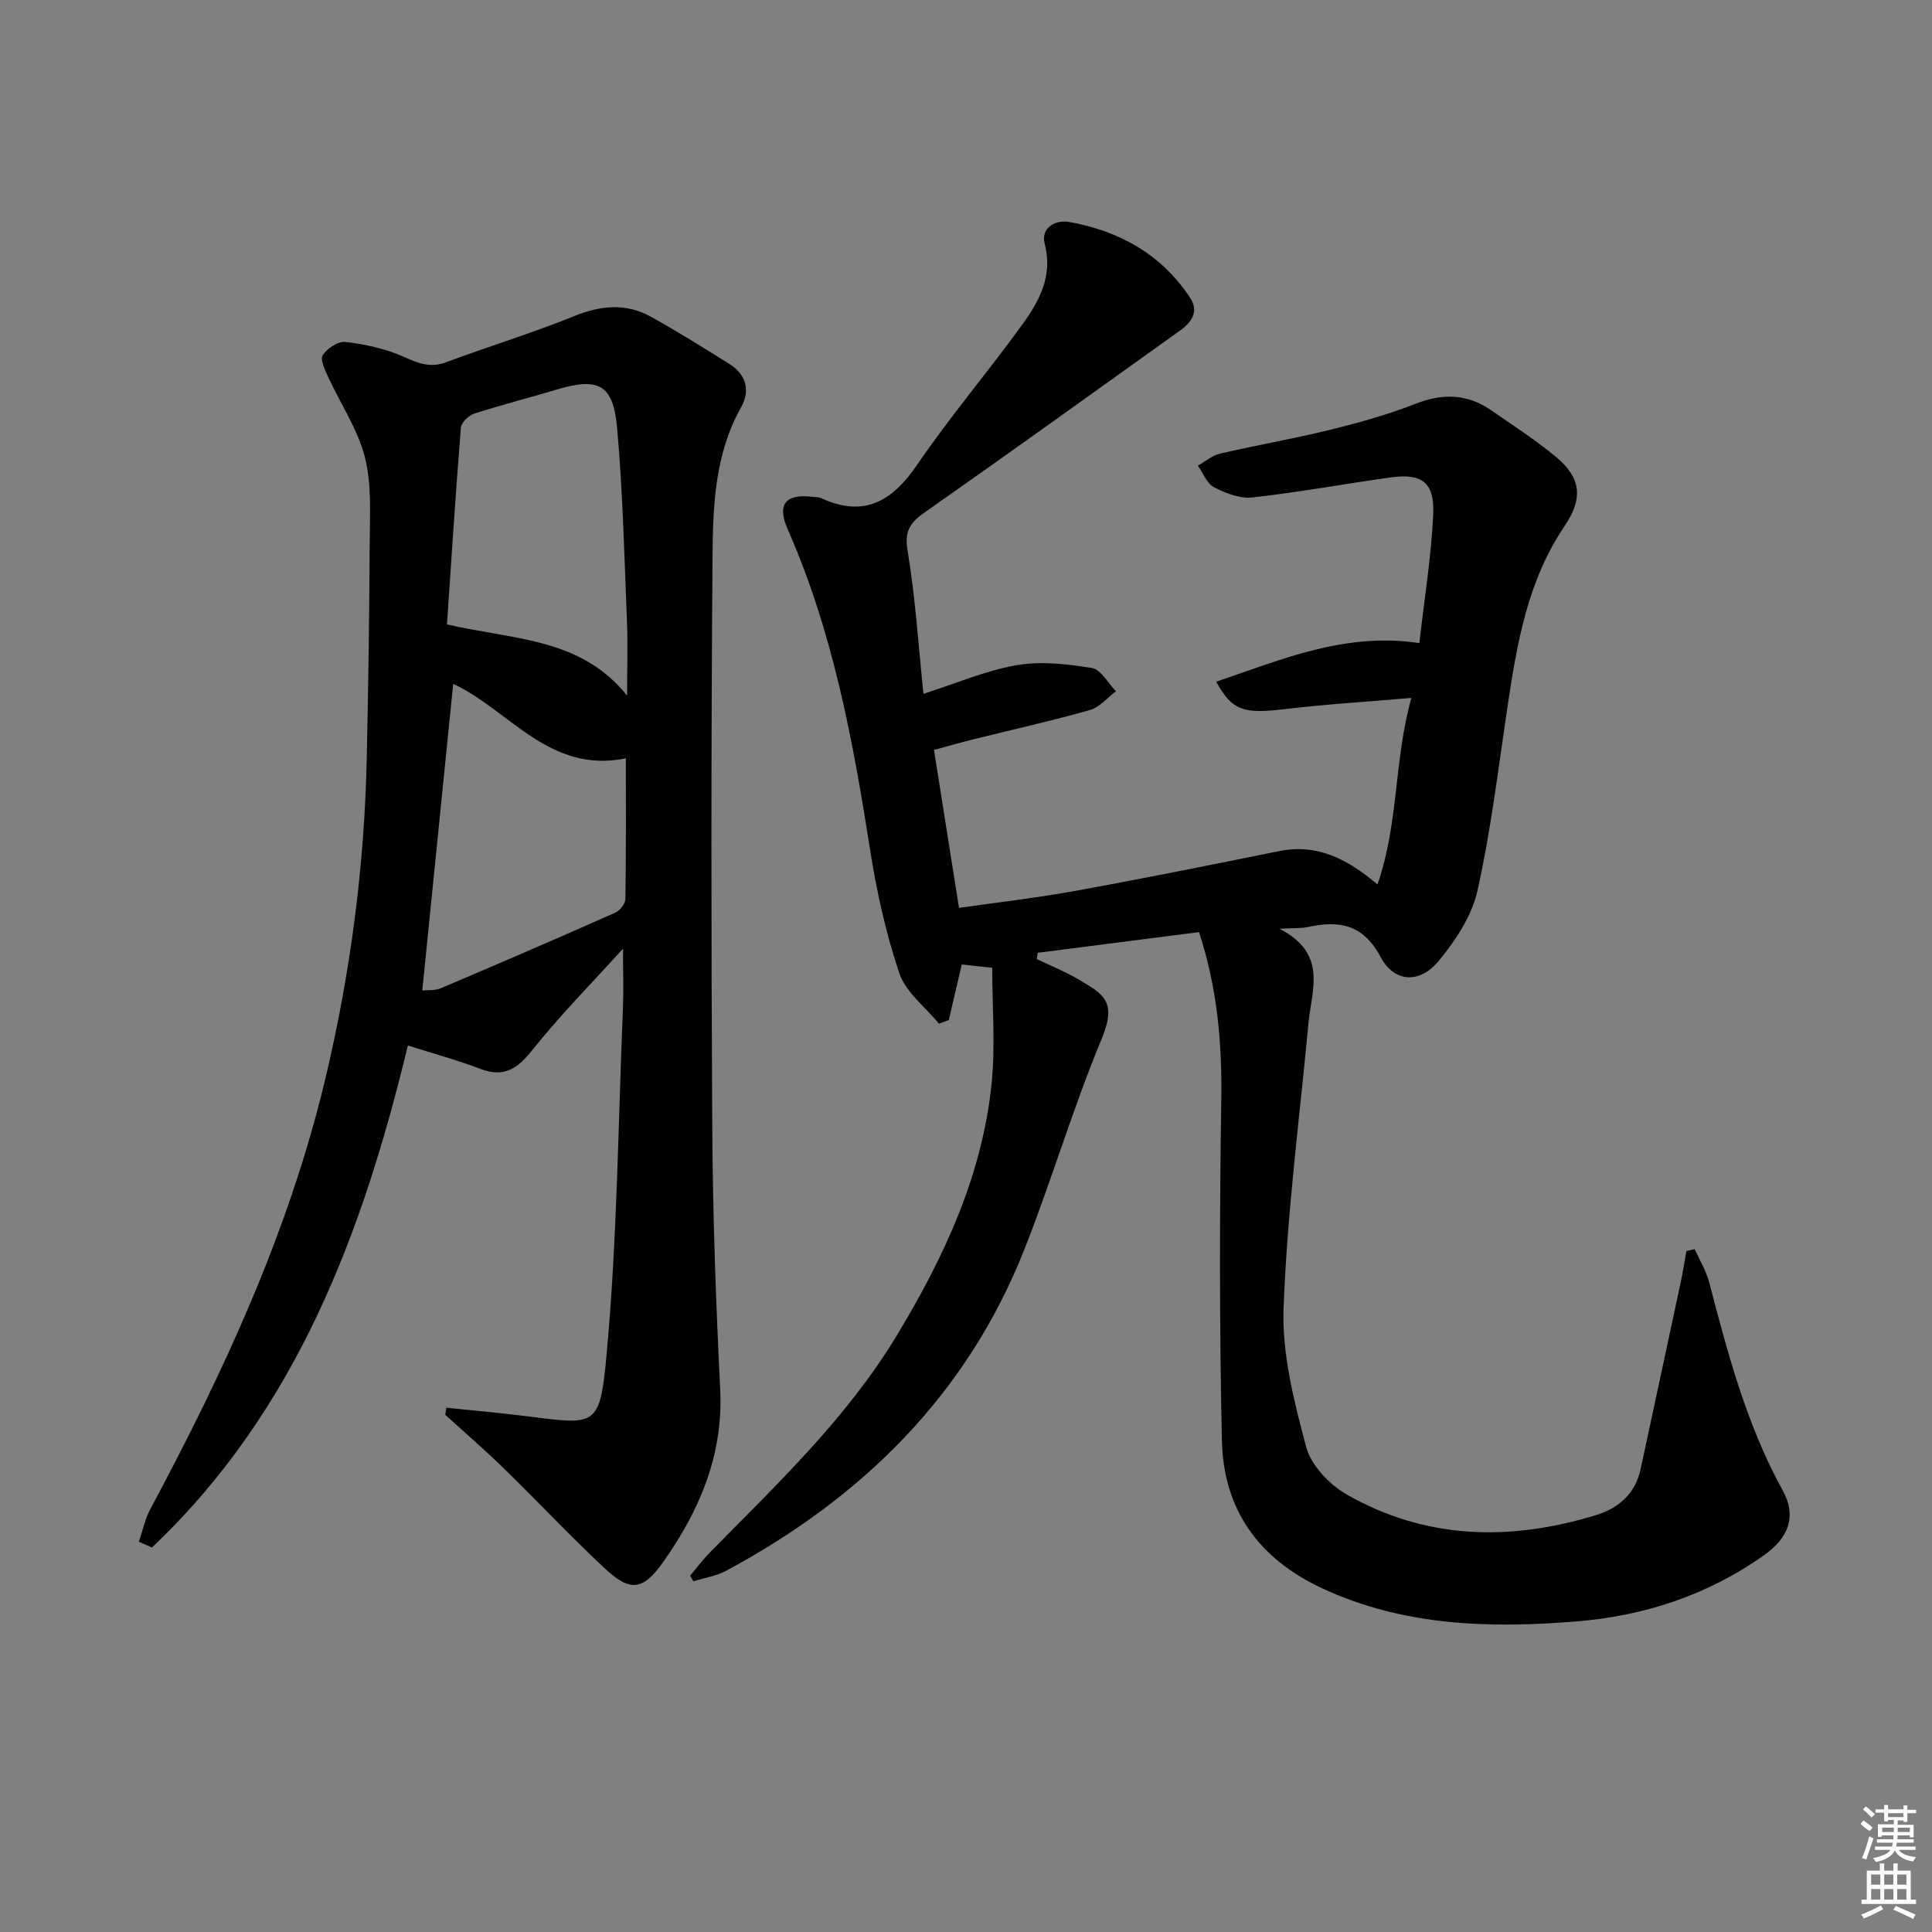 <svg enable-background="new 0 0 400 400" viewBox="0 0 400 400" xmlns="http://www.w3.org/2000/svg"><rect x="0" y="0" width="400" height="400" fill="#808080" stroke="none"/><path d="m350.87 258.62c1.02 2.3 2.38 4.51 3.01 6.92 3.86 14.78 7.75 29.51 15.22 43.06 2.92 5.29 1.25 9.75-3.84 13.36-11.7 8.3-24.83 12.62-39.02 13.75-17.88 1.43-35.5.97-52.29-6.77-13.28-6.12-20.66-16.32-20.97-30.72-.51-23.43-.49-46.88-.13-70.32.18-11.74-.75-23.15-4.61-34.92-11.18 1.44-22.29 2.86-33.39 4.29-.06.43-.13.86-.19 1.29 2.96 1.43 6.04 2.66 8.85 4.34 4.88 2.92 7.82 4.38 4.58 12.18-5.92 14.23-10.29 29.11-15.95 43.46-11.89 30.18-33.58 51.49-61.76 66.65-2.07 1.11-4.53 1.48-6.81 2.2-.23-.38-.46-.76-.69-1.15 1.34-1.59 2.59-3.28 4.04-4.76 13.87-14.13 28.33-27.76 38.7-44.9 9.79-16.19 17.74-33.17 19.68-52.23.8-7.87.13-15.88.13-23.98-2.86-.31-4.61-.51-6.3-.69-.95 4.04-1.82 7.78-2.7 11.52-.68.25-1.35.49-2.03.74-2.82-3.46-6.88-6.5-8.21-10.46-2.83-8.4-4.75-17.2-6.12-25.98-3.52-22.51-7.69-44.8-16.95-65.83-2.34-5.31-.51-7.53 5.34-6.78.5.06 1.05.01 1.48.21 8.92 4.15 14.76.74 19.98-6.92 6.83-10.01 14.73-19.28 21.83-29.12 3.49-4.83 6.28-10 4.53-16.67-.79-3.01 2-4.99 5.11-4.43 10.38 1.87 19.06 6.68 25 15.67 1.9 2.87.31 5.1-2.04 6.78-17.43 12.48-34.83 25-52.38 37.31-3.06 2.14-4.82 3.69-4.09 8.1 1.63 9.79 2.26 19.74 3.31 29.83 6.79-2.17 12.9-4.82 19.28-5.93 5.04-.87 10.47-.25 15.59.58 1.88.31 3.34 3.14 4.99 4.82-1.79 1.34-3.4 3.32-5.41 3.89-7.98 2.26-16.09 4.06-24.15 6.07-2.55.63-5.07 1.36-8.12 2.19 1.72 10.85 3.4 21.44 5.18 32.7 8.27-1.19 16.3-2.1 24.23-3.55 14.04-2.55 28.02-5.37 42.01-8.2 7.76-1.57 13.99 1.45 20.4 6.9 4.42-12.66 3.39-25.65 7.02-38.62-9.22.79-17.77 1.31-26.25 2.32-8.49 1.01-10.85.35-14.15-5.68 13.51-4.57 26.61-10.3 42.05-8 1.05-9.25 2.47-17.91 2.87-26.61.3-6.72-2.36-8.6-8.95-7.67-9.5 1.34-18.96 3.07-28.49 4.13-2.57.29-5.54-.87-7.94-2.11-1.49-.77-2.25-2.94-3.34-4.48 1.53-.85 2.97-2.11 4.61-2.49 7.6-1.76 15.3-3.09 22.87-4.95 5.95-1.47 11.91-3.14 17.61-5.37 5.61-2.2 10.68-2.06 15.59 1.33 4.51 3.11 9.14 6.11 13.36 9.59 5.32 4.39 5.78 8.64 1.88 14.4-7.71 11.4-9.89 24.48-11.86 37.68-1.88 12.64-3.4 25.38-6.18 37.83-1.16 5.22-4.54 10.31-8.03 14.54-3.88 4.71-9.15 4.53-11.99-.78-3.69-6.89-8.63-7.66-15.14-6.24-1.25.27-2.58.17-5.83.35 10.05 5.19 6.65 12.62 6.01 19.5-1.84 19.67-4.43 39.32-5.16 59.04-.35 9.54 2.18 19.38 4.68 28.75 1.02 3.81 4.81 7.79 8.4 9.84 16.38 9.36 33.84 9.7 51.57 4.28 4.68-1.43 8.17-4.41 9.27-9.53 2.75-12.81 5.52-25.61 8.25-38.43.48-2.23.83-4.5 1.24-6.74.57-.1 1.14-.24 1.71-.38z" fill="#010100"/><path d="m28.75 319.19c.78-2.26 1.26-4.68 2.38-6.76 15.19-28.34 28.64-57.41 36.17-88.84 5.23-21.86 8.15-44.09 8.63-66.58.32-14.8.54-29.61.61-44.42.03-5.98.45-12.19-.98-17.87-1.45-5.78-5.02-11.02-7.55-16.54-.68-1.48-1.79-3.68-1.2-4.62.89-1.41 3.2-2.94 4.7-2.77 4.04.48 8.19 1.37 11.89 3 3.01 1.33 5.54 2.47 8.89 1.23 8.85-3.29 17.89-6.06 26.64-9.59 5.48-2.21 10.66-2.71 15.8.13 5.52 3.05 10.87 6.41 16.22 9.75 3.53 2.2 4.46 5.49 2.47 9.04-5.45 9.71-5.82 20.45-5.9 31.01-.3 39.48-.28 78.96-.05 118.44.11 17.96.75 35.92 1.64 53.86.67 13.56-4.26 25.04-11.79 35.72-4.16 5.9-6.8 6.3-12.1 1.35-7.17-6.7-13.89-13.88-20.92-20.73-3.92-3.82-8.07-7.4-12.12-11.09.08-.48.16-.97.24-1.45 5.58.58 11.18 1.07 16.75 1.77 14.3 1.81 15.02 2.28 16.42-12.81 2.2-23.81 2.39-47.81 3.38-71.74.15-3.6.02-7.22.02-12.27-6.68 7.37-13.04 13.8-18.64 20.83-3.1 3.89-5.84 5.99-10.87 4.07-4.78-1.82-9.74-3.17-15.04-4.85-9.35 38.81-23.09 75.64-52.99 103.94-.89-.39-1.79-.8-2.7-1.21zm101.08-175.17c0-5.28.18-10.56-.04-15.83-.54-13.26-.85-26.54-2.04-39.75-.8-8.88-3.93-10.36-12.43-7.8-5.7 1.71-11.48 3.17-17.14 5-1.15.37-2.68 1.85-2.76 2.93-1.1 13.66-1.97 27.35-2.88 40.71 13.77 3.19 27.7 2.73 37.29 14.74zm-42.4 61.05c1.03-.11 2.6.06 3.87-.48 12.06-5.11 24.08-10.31 36.06-15.62.97-.43 2.1-1.86 2.12-2.85.16-9.76.1-19.53.1-29.12-15.86 3.29-24.24-10.11-35.75-15.41-2.11 20.85-4.23 41.87-6.4 63.48z" fill="#010100"/><g fill="#fbfcfa"><path d="m385.2 377.6.6-.7c.6.4 1.3.9 1.9 1.5l-.6.7c-.8-.5-1.4-1-1.9-1.5zm.3 7.1c.6-1.4 1.1-2.9 1.5-4.5.3.1.6.3.9.4-.5 1.4-1 2.9-1.5 4.4zm.2-10.1.6-.6c.7.5 1.3 1.1 1.9 1.6l-.7.7c-.6-.6-1.2-1.2-1.8-1.7zm8.4-.8h.8v.9h1.8v.7h-1.8v1.8h-.8v-.3h-1.2v.9h3.3v2.6h-.8v-.4h-2.5c0 .3 0 .6-.1.8h3.4v.7h-3.5c0 .3-.1.6-.1.8h4v.7h-3.5c.7.9 1.9 1.3 3.6 1.5-.2.2-.4.5-.6.9-1.9-.3-3.2-1.1-3.8-2.3-.5 1.1-1.8 2-3.9 2.4-.2-.3-.4-.5-.6-.8 1.9-.4 3.1-.9 3.6-1.7h-3.2v-.7h3.5c.1-.2.1-.5.2-.8h-3.3v-.7h3.4c0-.2 0-.5 0-.8h-2.4v.3h-.8v-2.6h3.3v-.9h-1.2v.3h-.8v-1.8h-1.8v-.7h1.8v-.9h.8v.9h3.2zm-4.4 5.5h2.4c0-.3 0-.6 0-.9h-2.4zm1.2-3.1h3.2v-.8h-3.2zm4.4 2.2h-2.4v.9h2.5v-.9z"/><path d="m389.2 385.8h.9v1.5h1.9v-1.5h.9v1.5h2.7v6h1.1v.9h-11.3v-.9h1.1v-6h2.7zm.2 8.7.5.8c-1.2.6-2.5 1.3-4 1.9-.2-.3-.3-.6-.6-.8 1.6-.6 3-1.3 4.1-1.9zm-2-4.3h1.9v-2.1h-1.9zm0 3.1h1.9v-2.2h-1.9zm2.7-3.1h1.9v-2.1h-1.9zm0 3.1h1.9v-2.2h-1.9zm2.4 1.3c1.4.6 2.7 1.2 4.1 1.8l-.5.9c-1.5-.7-2.8-1.4-4.1-1.9zm2.2-6.5h-1.9v2.1h1.9zm-1.9 5.2h1.9v-2.2h-1.9z"/></g></svg>